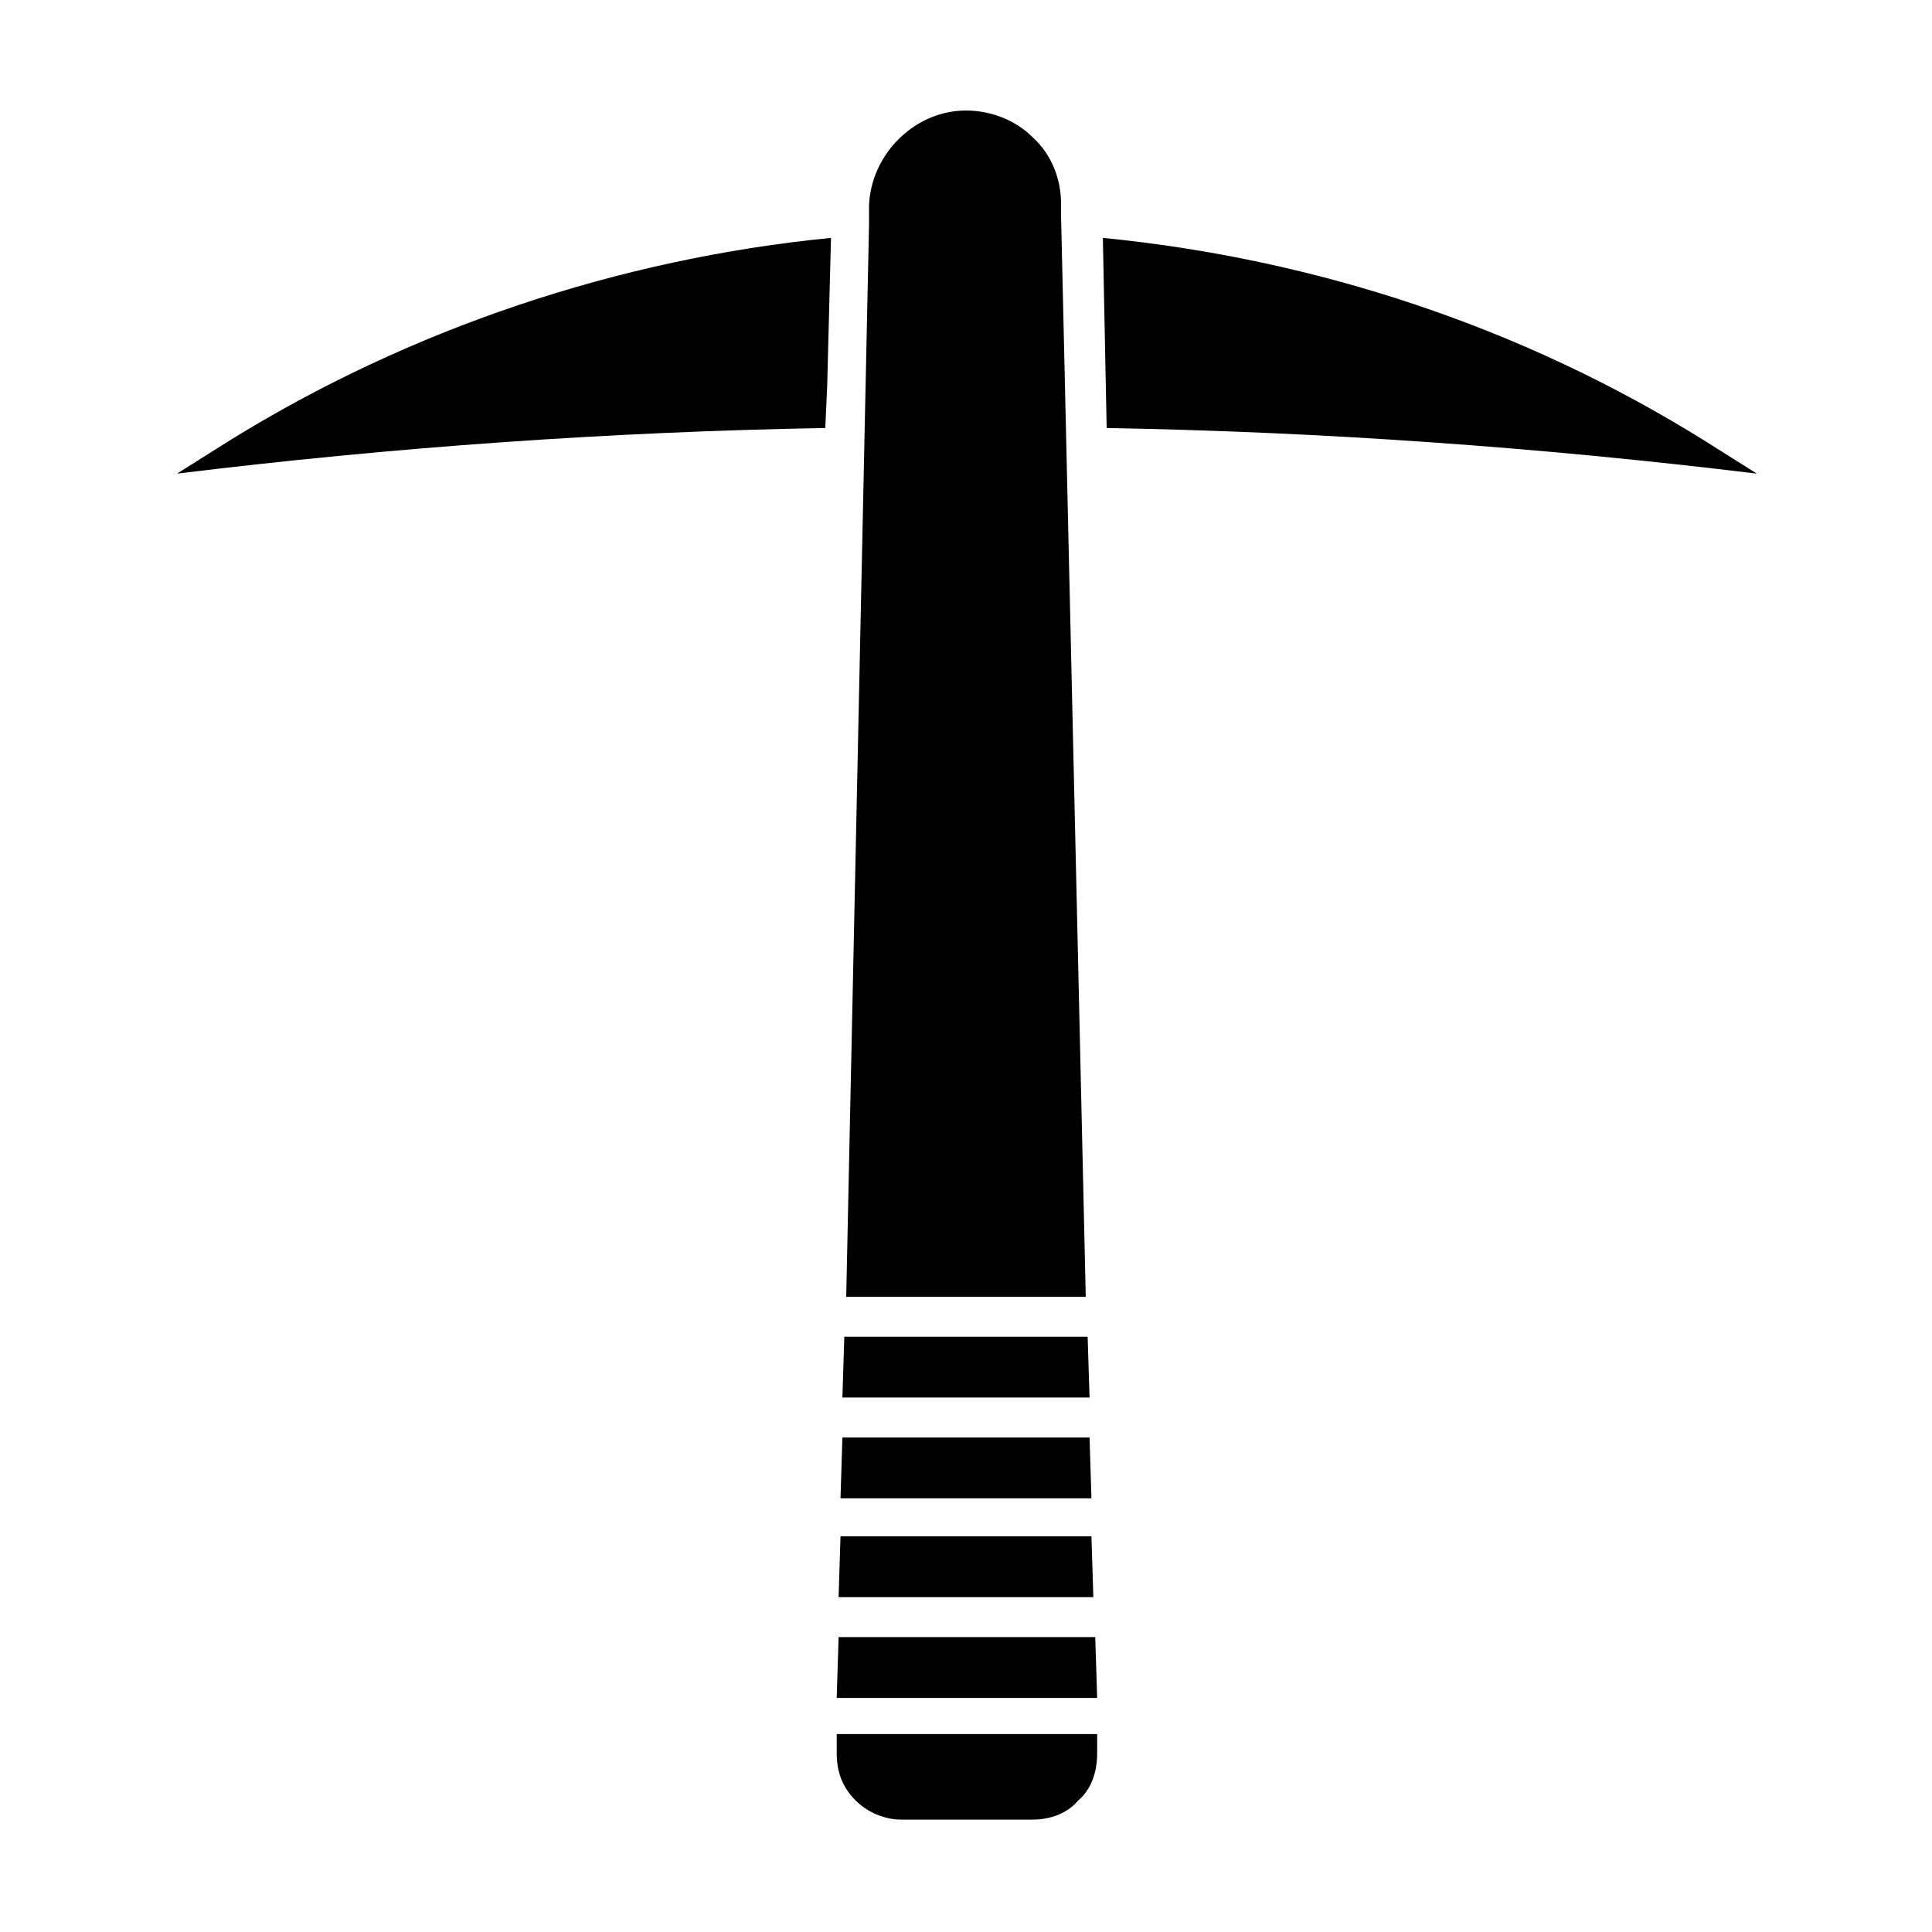 <?xml version="1.0" encoding="UTF-8"?>
<!-- Uploaded to: ICON Repo, www.svgrepo.com, Generator: ICON Repo Mixer Tools -->
<svg fill="#000000" width="800px" height="800px" version="1.1" viewBox="144 144 512 512" xmlns="http://www.w3.org/2000/svg">
 <path d="m374.3 198.48c0.504-13.605 12.09-25.191 25.695-25.191 6.551 0 13.098 2.519 17.633 7.055 5.039 4.535 7.559 11.082 7.559 17.633v3.023l1.008 43.832 5.543 242.84-63.484-0.004 6.047-284.15zm-7.559 342.59 0.504-16.121h65.496l0.504 16.121zm66.504 10.074 0.504 16.121h-67.512l0.504-16.121zm-66-36.777 0.504-16.121h64.488l0.504 16.121zm-1.008 63.48h68.016l0.504 16.121h-69.023zm-3.527-320.42c-56.93 1.008-114.36 5.039-171.8 12.09l13.602-8.566c47.863-29.727 103.28-48.367 159.71-53.906l-1.008 39.297zm67.008 363.75c-3.023 3.527-7.559 5.039-12.09 5.039h-34.762c-4.535 0-9.07-2.016-12.09-5.039-3.527-3.527-5.039-7.559-5.039-12.594v-5.039h69.023v5.039c-0.004 5.035-1.516 9.57-5.043 12.594zm7.559-363.75-1.008-50.383c56.426 5.543 111.34 23.68 159.71 53.906l13.602 8.566c-57.938-7.055-115.37-11.082-172.3-12.09z"/>
</svg>
